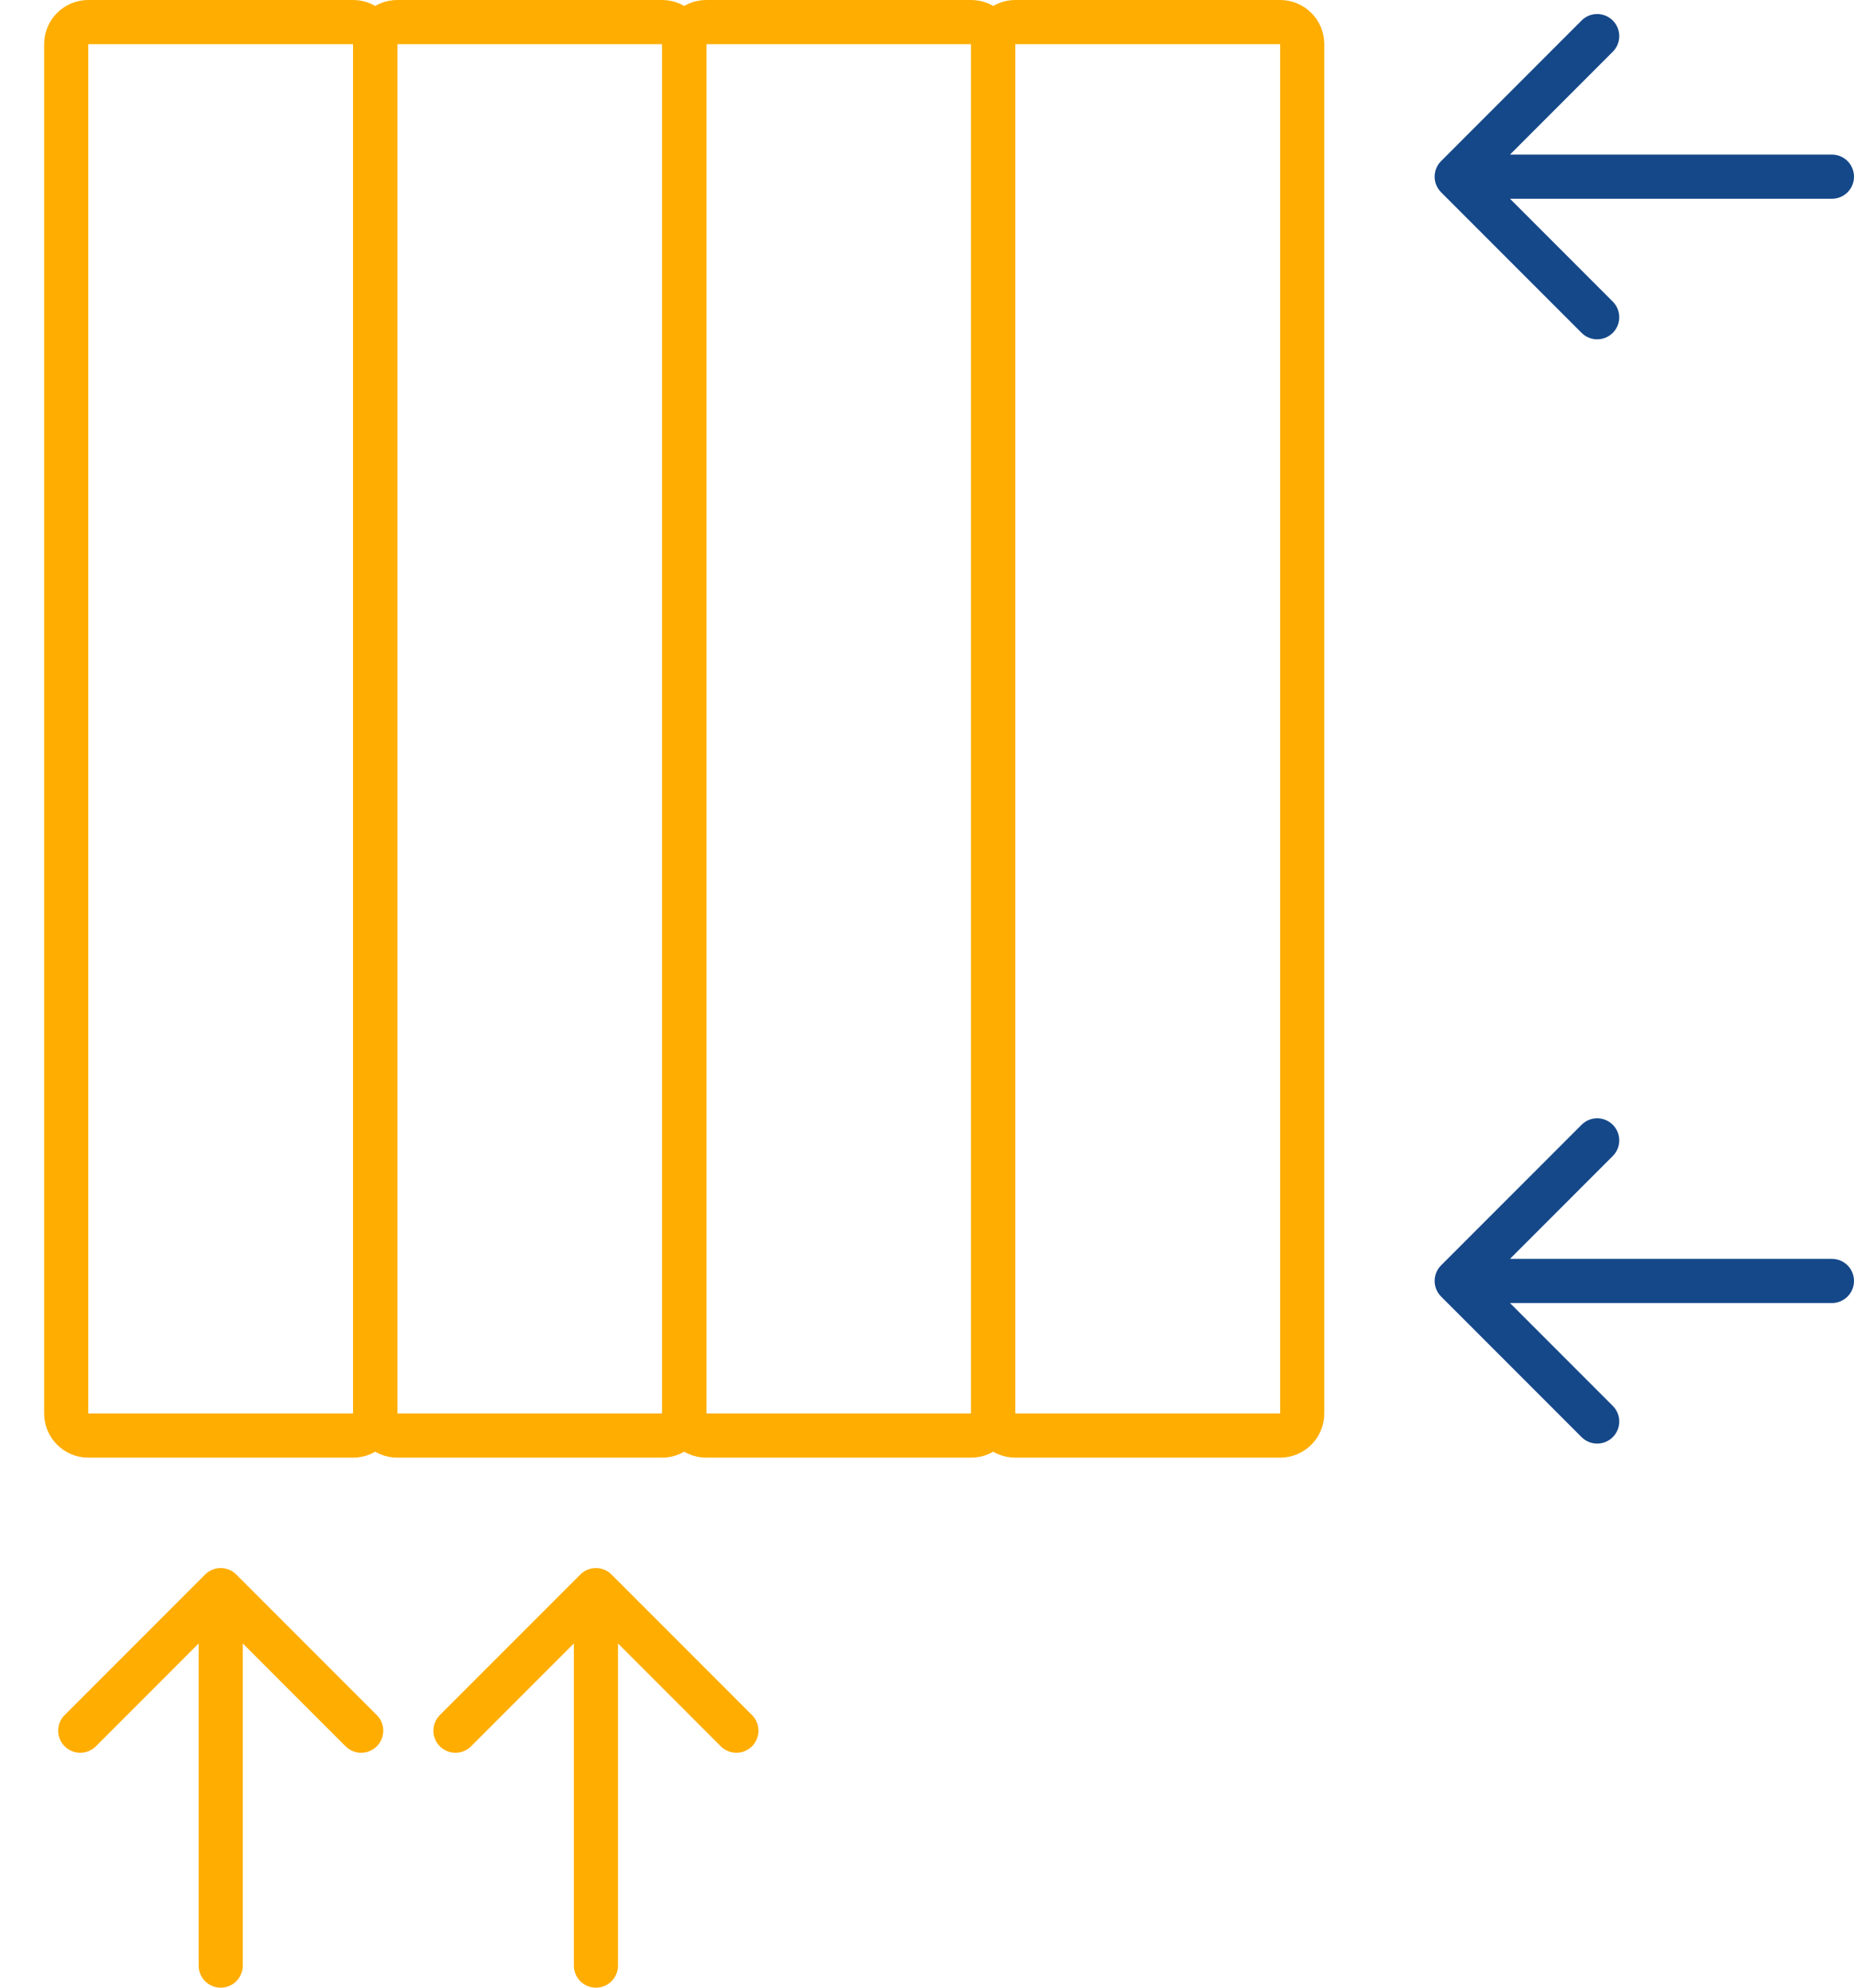 <svg width="84" height="90" viewBox="0 0 84 90" fill="none" xmlns="http://www.w3.org/2000/svg">
<path d="M3 64V2C3 1.448 3.448 1 4 1H16C16.552 1 17 1.448 17 2V64C17 64.552 16.552 65 16 65H4C3.448 65 3 64.552 3 64Z" stroke="#FFAD00" stroke-width="2" stroke-linecap="round"/>
<path d="M17 64V2C17 1.448 17.448 1 18 1H30C30.552 1 31 1.448 31 2V64C31 64.552 30.552 65 30 65H18C17.448 65 17 64.552 17 64Z" stroke="#FFAD00" stroke-width="2" stroke-linecap="round"/>
<path d="M31 64V2C31 1.448 31.448 1 32 1H44C44.552 1 45 1.448 45 2V64C45 64.552 44.552 65 44 65H32C31.448 65 31 64.552 31 64Z" stroke="#FFAD00" stroke-width="2" stroke-linecap="round"/>
<path d="M45 64V2C45 1.448 45.448 1 46 1H58C58.552 1 59 1.448 59 2V64C59 64.552 58.552 65 58 65H46C45.448 65 45 64.552 45 64Z" stroke="#FFAD00" stroke-width="2" stroke-linecap="round"/>
<path d="M83 7C83.552 7 84 7.448 84 8C84 8.552 83.552 9 83 9V7ZM65.293 8.707C64.902 8.317 64.902 7.683 65.293 7.293L71.657 0.929C72.047 0.538 72.68 0.538 73.071 0.929C73.462 1.319 73.462 1.953 73.071 2.343L67.414 8L73.071 13.657C73.462 14.047 73.462 14.681 73.071 15.071C72.68 15.462 72.047 15.462 71.657 15.071L65.293 8.707ZM83 9L66 9V7L83 7V9Z" fill="#154889"/>
<path d="M83 57C83.552 57 84 57.448 84 58C84 58.552 83.552 59 83 59V57ZM65.293 58.707C64.902 58.317 64.902 57.683 65.293 57.293L71.657 50.929C72.047 50.538 72.68 50.538 73.071 50.929C73.462 51.319 73.462 51.953 73.071 52.343L67.414 58L73.071 63.657C73.462 64.047 73.462 64.68 73.071 65.071C72.68 65.462 72.047 65.462 71.657 65.071L65.293 58.707ZM83 59L66 59V57L83 57V59Z" fill="#154889"/>
<path d="M26 89C26 89.552 26.448 90 27 90C27.552 90 28 89.552 28 89H26ZM27.707 71.293C27.317 70.902 26.683 70.902 26.293 71.293L19.929 77.657C19.538 78.047 19.538 78.68 19.929 79.071C20.32 79.462 20.953 79.462 21.343 79.071L27 73.414L32.657 79.071C33.047 79.462 33.681 79.462 34.071 79.071C34.462 78.68 34.462 78.047 34.071 77.657L27.707 71.293ZM28 89V72H26V89H28Z" fill="#FFAD00"/>
<path d="M9 89C9 89.552 9.448 90 10 90C10.552 90 11 89.552 11 89H9ZM10.707 71.293C10.317 70.902 9.683 70.902 9.293 71.293L2.929 77.657C2.538 78.047 2.538 78.68 2.929 79.071C3.319 79.462 3.953 79.462 4.343 79.071L10 73.414L15.657 79.071C16.047 79.462 16.68 79.462 17.071 79.071C17.462 78.68 17.462 78.047 17.071 77.657L10.707 71.293ZM11 89V72H9V89H11Z" fill="#FFAD00"/>
</svg>
